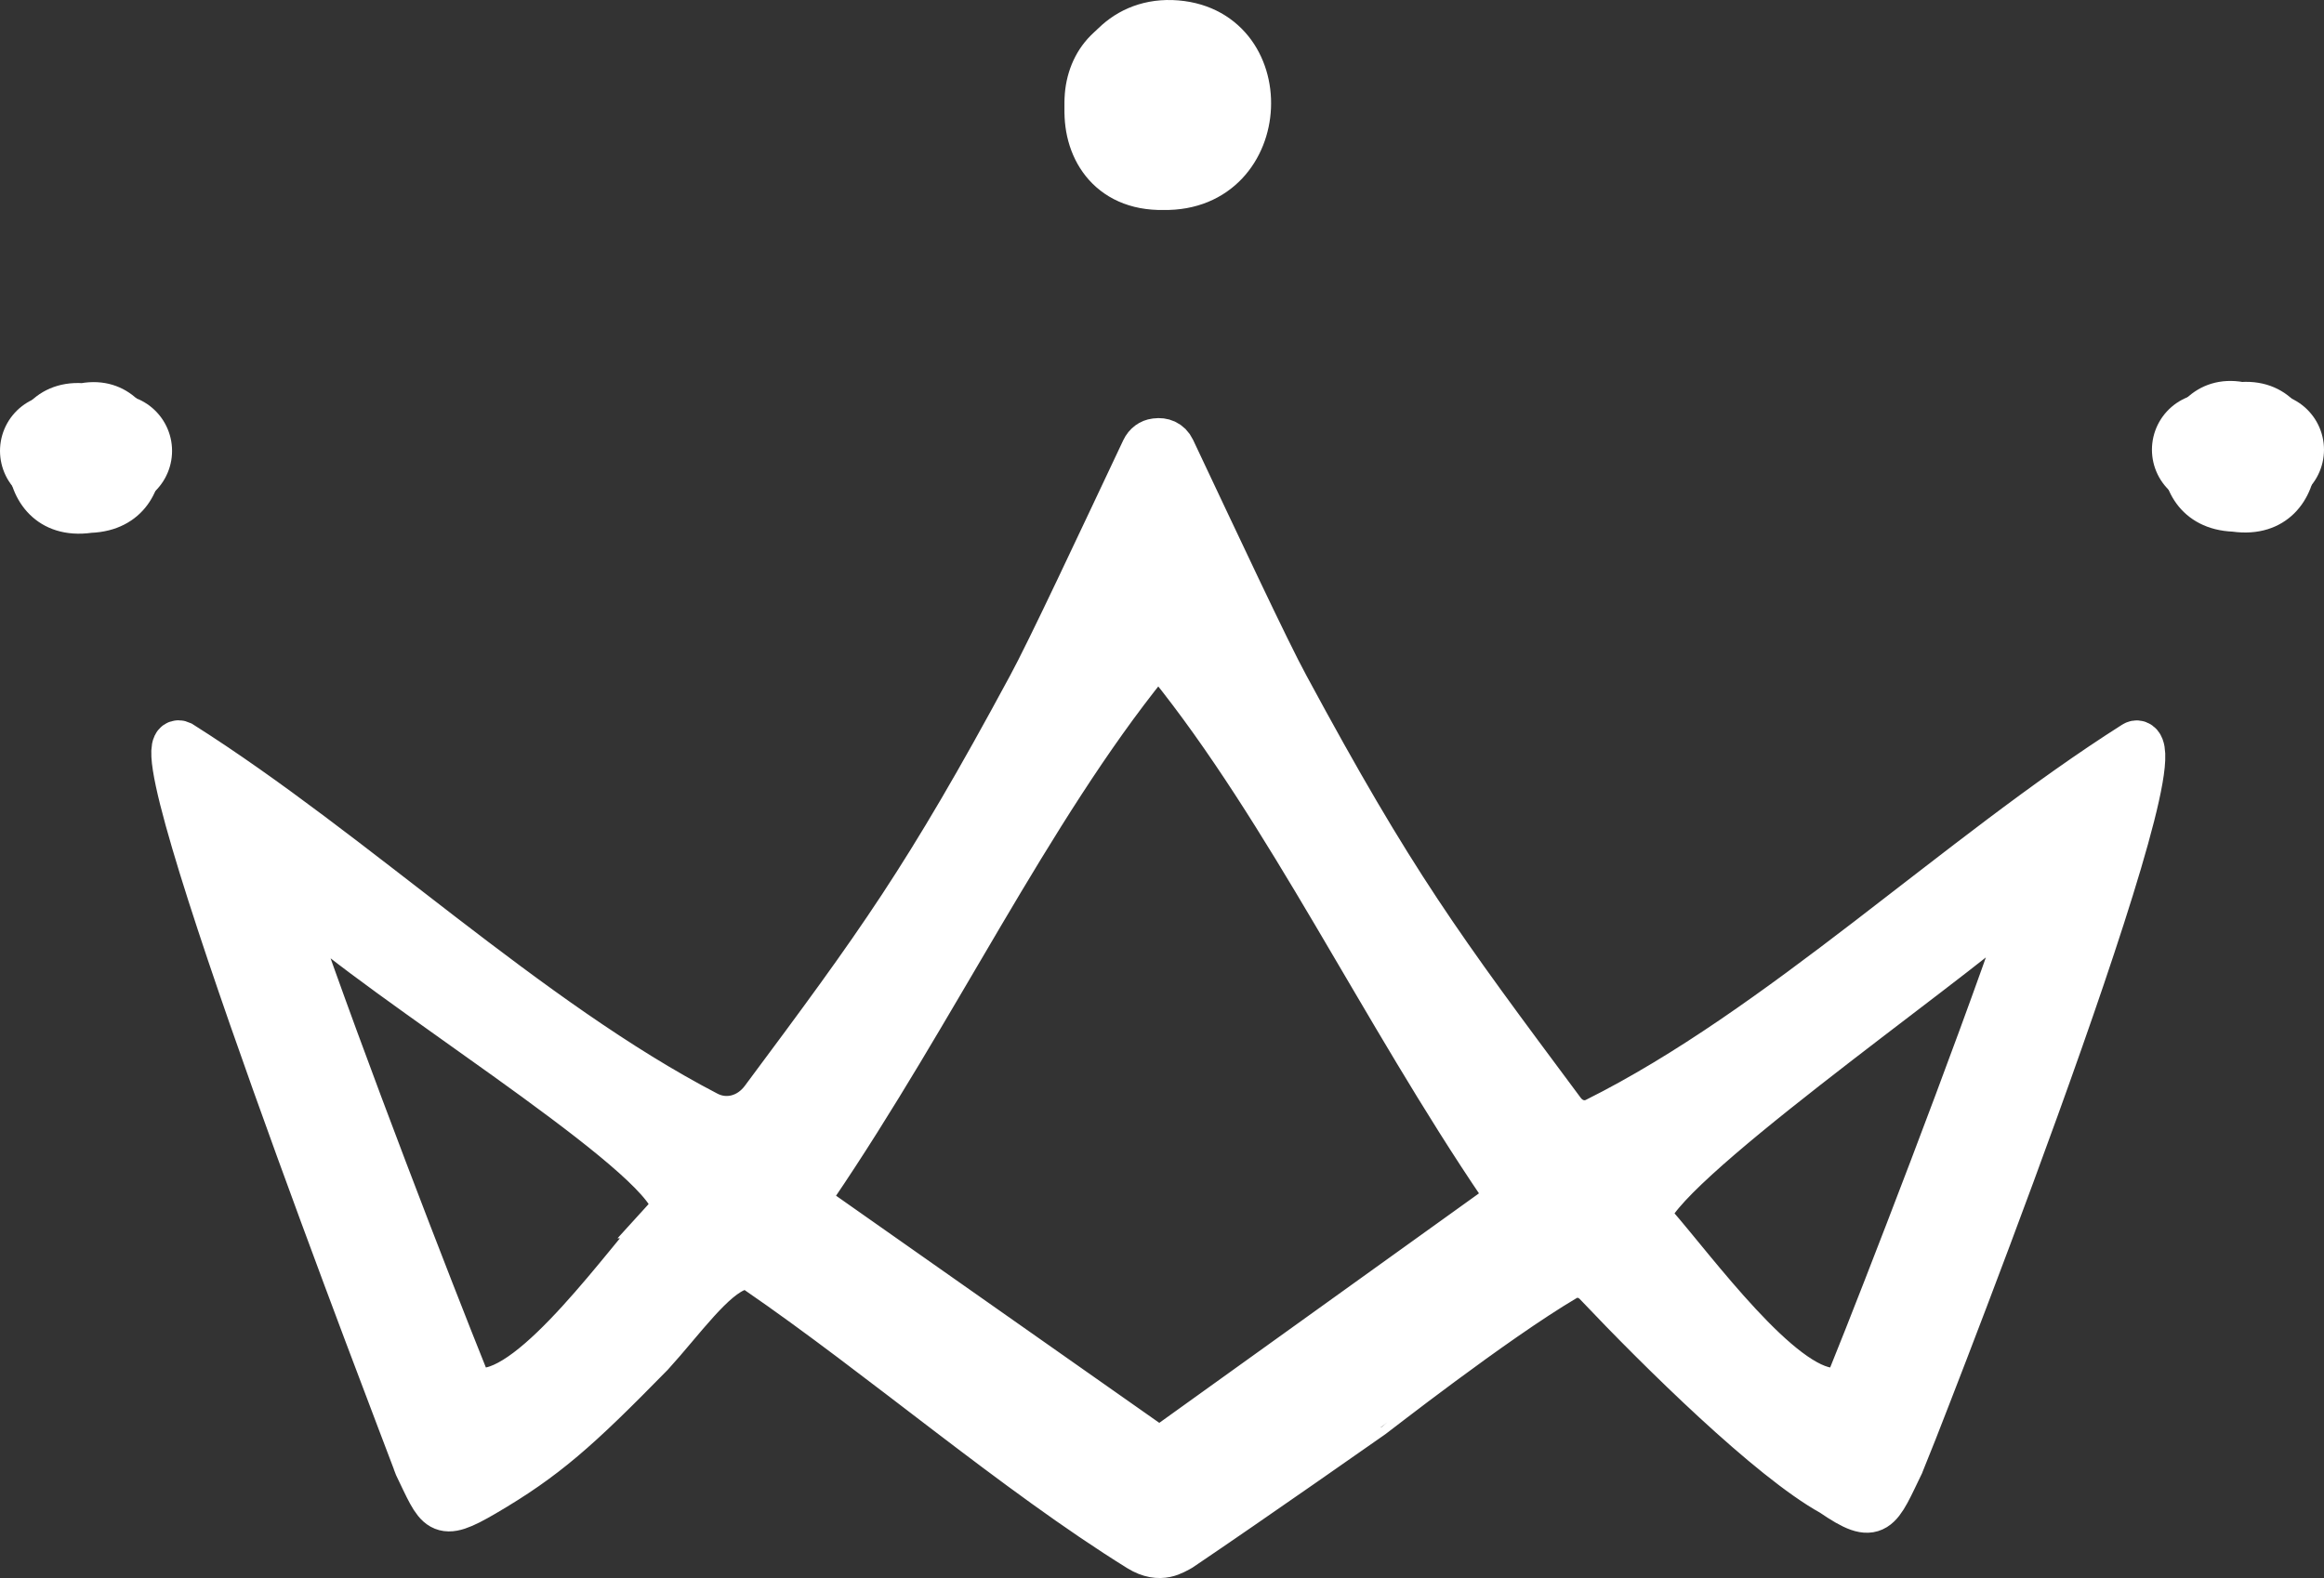 <?xml version="1.0" encoding="UTF-8"?><svg id="uuid-30d2effe-bcdc-4f4d-87e4-dc467cc3f6d5" xmlns="http://www.w3.org/2000/svg" viewBox="0 0 747.004 507.379"><rect x="0" y="0" width="747.004" height="507.379" fill="#333333" stroke="none"/><path d="M373.037,59.672c-34.774.643-36.652-51.4-2.622-52.572,32.864-.946,37.956,53.259,2.622,52.572Z" style="fill:#fff; stroke:#fff; stroke-miterlimit:10; stroke-width:7.465px;"/><path d="M717.934,167.215c-28.784-1.148-22.906-45.246,2.577-40.666,27.38-1.729,27.39,44.872-2.577,40.666Z" style="fill:#fff; stroke:#fff; stroke-miterlimit:10; stroke-width:7.465px;"/><path d="M709.86,144.588h18.981" style="fill:#fff; stroke:#fff; stroke-linecap:round; stroke-linejoin:round; stroke-width:36.325px;"/><path d="M373.966,60.049c34.774.643,36.652-51.4,2.622-52.572-32.864-.946-37.956,53.259-2.622,52.572Z" style="fill:#fff; stroke:#fff; stroke-miterlimit:10; stroke-width:14.93px;"/><path d="M29.07,167.592c28.784-1.148,22.906-45.246-2.577-40.666-27.38-1.729-27.39,44.872,2.577,40.666Z" style="fill:#fff; stroke:#fff; stroke-miterlimit:10; stroke-width:7.465px;"/><path d="M37.144,144.965c-6.327,0-12.654,0-18.981,0" style="fill:#fff; stroke:#fff; stroke-linecap:round; stroke-linejoin:round; stroke-width:36.325px;"/><path d="M686.089,239.325c-57.047,36.201-113.804,91.466-173.011,120.993-3.819,1.905-8.277.737-10.978-2.892-39.425-52.982-54.367-72.926-88.75-136.687-6.039-11.022-22.95-47.206-36.614-76.134-1.064-2.253-3.123-2.917-5.043-2.656l-.311.036c-1.428.179-2.795,1.073-3.588,2.753-13.664,28.928-30.575,65.113-36.614,76.135-33.457,62.05-48.594,82.739-85.802,132.724-4.478,6.016-11.902,7.942-18.189,4.673-57.825-30.061-113.279-83.716-169.129-119.043-16.102-7.268,71.691,220.167,75.501,230.469.174.471.243.894.46,1.341,7.166,14.821,7.029,17.635,21.563,9.13,19.597-11.468,29.927-20.688,53.418-44.673.036-.036.078-.065.112-.102,9.996-10.947,19.85-25.154,28.273-27.844,2.052-.655,4.252-.238,6.079,1.016,39.675,27.223,82.973,64.586,122.794,89.29,6.86,4.256,11.226.696,12.688.059l.409-.233c22.84-15.413,61.703-42.695,61.703-42.695.085.019,38.847-30.404,61.879-44.019,3.385-2.001,7.501-1.347,10.3,1.61,20.684,21.853,55.729,56.388,75.655,67.423.038.021.075.044.112.069,14.241,9.756,14.589,5.757,22.197-9.875.587-1.092,89.235-225.914,75.975-231.033-.359-.139-.755-.047-1.086.163ZM215.308,390.671c-14.205,15.68-43.153,57.141-60.554,56.588-2.251-.072-4.248-1.674-5.19-4.015-11.316-28.123-39.621-101.105-55.911-148.545-.93-2.712,1.737-5.165,3.858-3.556,25.357,23.668,109.53,75.09,118.523,94.129.843,1.784.549,3.991-.726,5.399ZM372.678,466.637l-109.858-77.22c-2.232-1.694-2.798-5.194-1.249-7.694,38.604-56.819,68.966-121.213,107.238-168.605,1.876-2.324,5.127-2.323,7.003.002,38.226,47.371,68.585,111.695,107.151,168.465,1.545,2.505-1.071,6.575-3.32,8.241l-106.965,76.811ZM595.074,442.839c-1.106,2.75-3.535,4.495-6.179,4.406-16.695-.564-44.216-38.434-57.339-53.45-.535-.612-2.267-1.077-2.14-2.449,1.391-15.021,95.219-80.188,117.6-100.342,2.125-1.604,4.792.849,3.861,3.561-16.239,47.291-44.418,119.965-55.803,148.274Z" style="fill:#fff; stroke:#fff; stroke-miterlimit:10; stroke-width:14.93px;"/></svg>